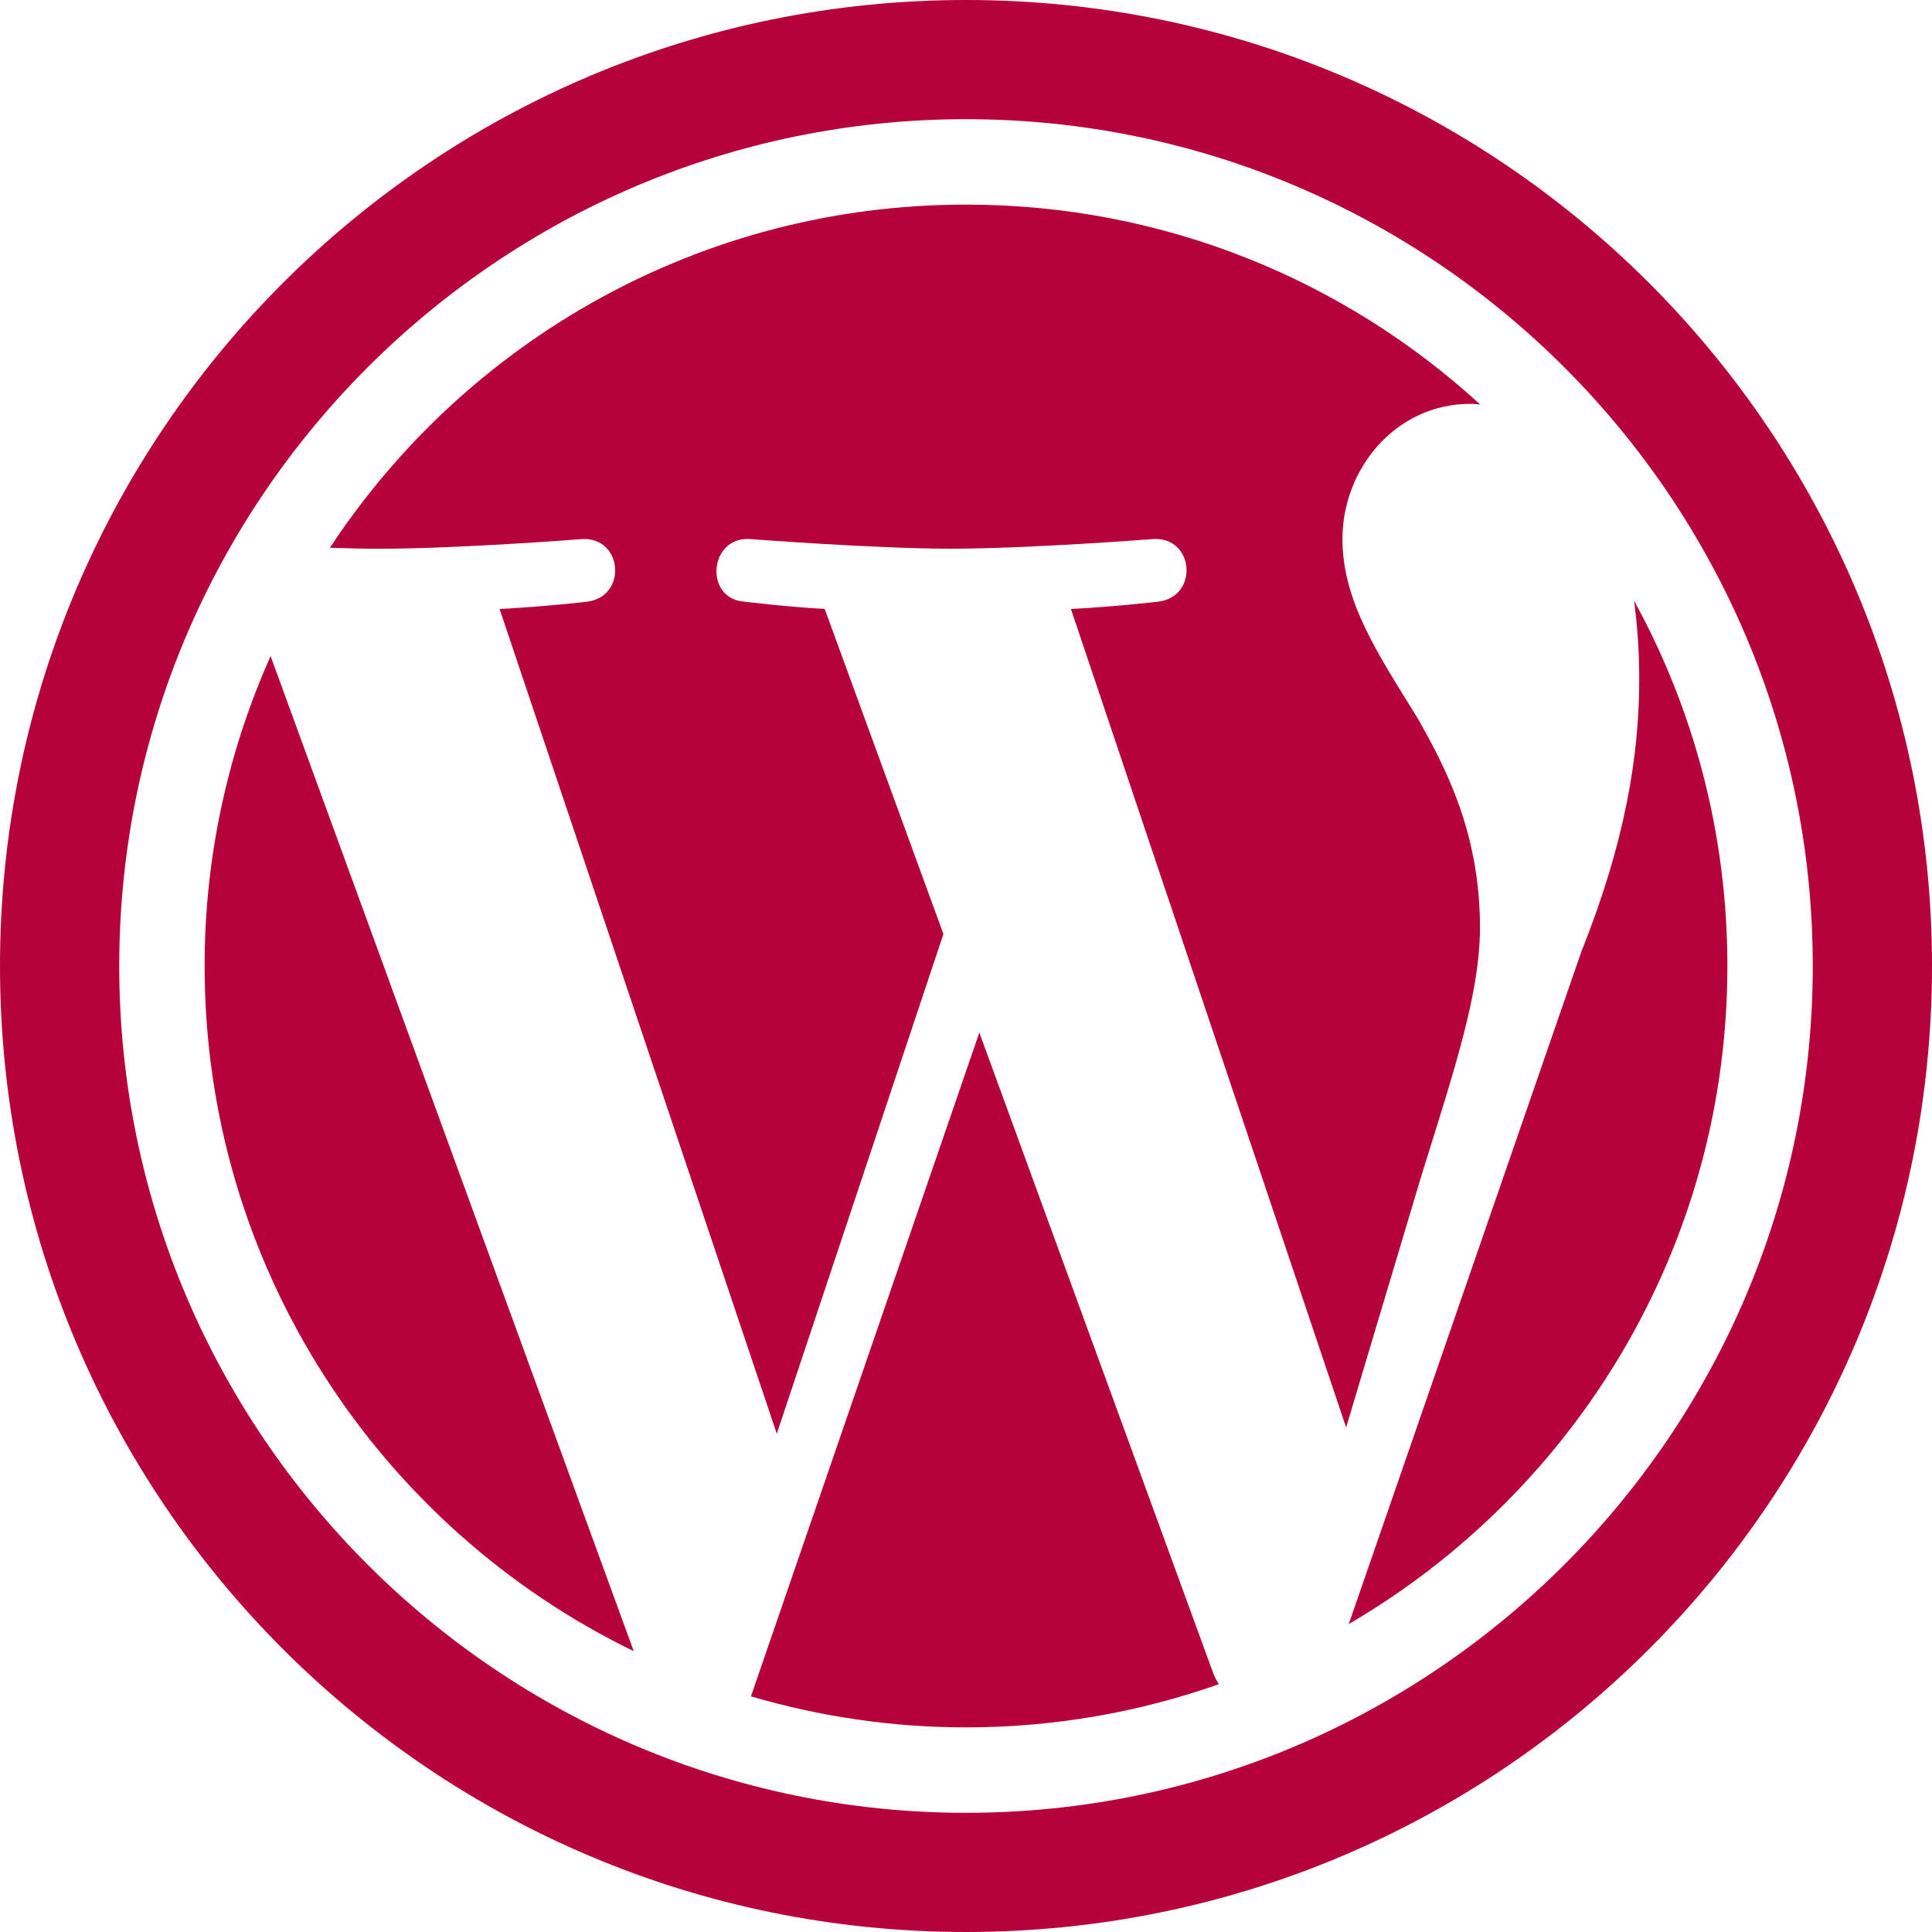 <svg width="32" height="32" viewBox="0 0 32 32" fill="none" xmlns="http://www.w3.org/2000/svg">
<g clip-path="url(#clip0_1415_4670)">
<path d="M16.221 17.103L12.438 28.097C13.568 28.428 14.762 28.611 16 28.611C17.468 28.611 18.877 28.357 20.187 27.896C20.154 27.842 20.123 27.785 20.098 27.722L16.221 17.103Z" fill="#B7013A"/>
<path d="M3.389 15.999C3.389 20.991 6.29 25.305 10.497 27.349L4.482 10.867C3.782 12.435 3.389 14.171 3.389 15.999Z" fill="#B7013A"/>
<path d="M24.513 15.363C24.513 13.805 23.953 12.726 23.474 11.885C22.834 10.846 22.235 9.967 22.235 8.928C22.235 7.768 23.114 6.689 24.352 6.689C24.409 6.689 24.461 6.696 24.516 6.699C22.273 4.644 19.284 3.389 16.001 3.389C11.594 3.389 7.718 5.649 5.464 9.073C5.76 9.082 6.038 9.089 6.276 9.089C7.595 9.089 9.637 8.929 9.637 8.929C10.318 8.888 10.397 9.886 9.718 9.967C9.718 9.967 9.035 10.047 8.275 10.087L12.866 23.747L15.626 15.47L13.66 10.087C12.981 10.046 12.338 9.966 12.338 9.966C11.659 9.927 11.738 8.888 12.418 8.928C12.418 8.928 14.501 9.088 15.739 9.088C17.058 9.088 19.101 8.928 19.101 8.928C19.781 8.888 19.861 9.886 19.181 9.966C19.181 9.966 18.497 10.046 17.738 10.087L22.296 23.643L23.553 19.44C24.098 17.695 24.513 16.442 24.513 15.363Z" fill="#B7013A"/>
<path d="M27.065 9.949C27.119 10.351 27.151 10.782 27.151 11.246C27.151 12.526 26.912 13.964 26.192 15.763L22.34 26.899C26.088 24.713 28.611 20.651 28.611 16C28.611 13.807 28.051 11.745 27.065 9.949Z" fill="#B7013A"/>
<path d="M16 0C7.163 0 0 7.164 0 16C0 24.837 7.163 32 16 32C24.836 32 32 24.837 32 16C32 7.164 24.836 0 16 0ZM16.001 30.026C8.266 30.026 1.975 23.734 1.975 15.999C1.975 8.266 8.266 1.974 16.001 1.974C23.734 1.974 30.025 8.266 30.025 15.999C30.025 23.734 23.734 30.026 16.001 30.026Z" fill="#B7013A"/>
</g>
<defs>
<clipPath id="clip0_1415_4670">
<rect width="32" height="32" fill="white"/>
</clipPath>
</defs>
</svg>
